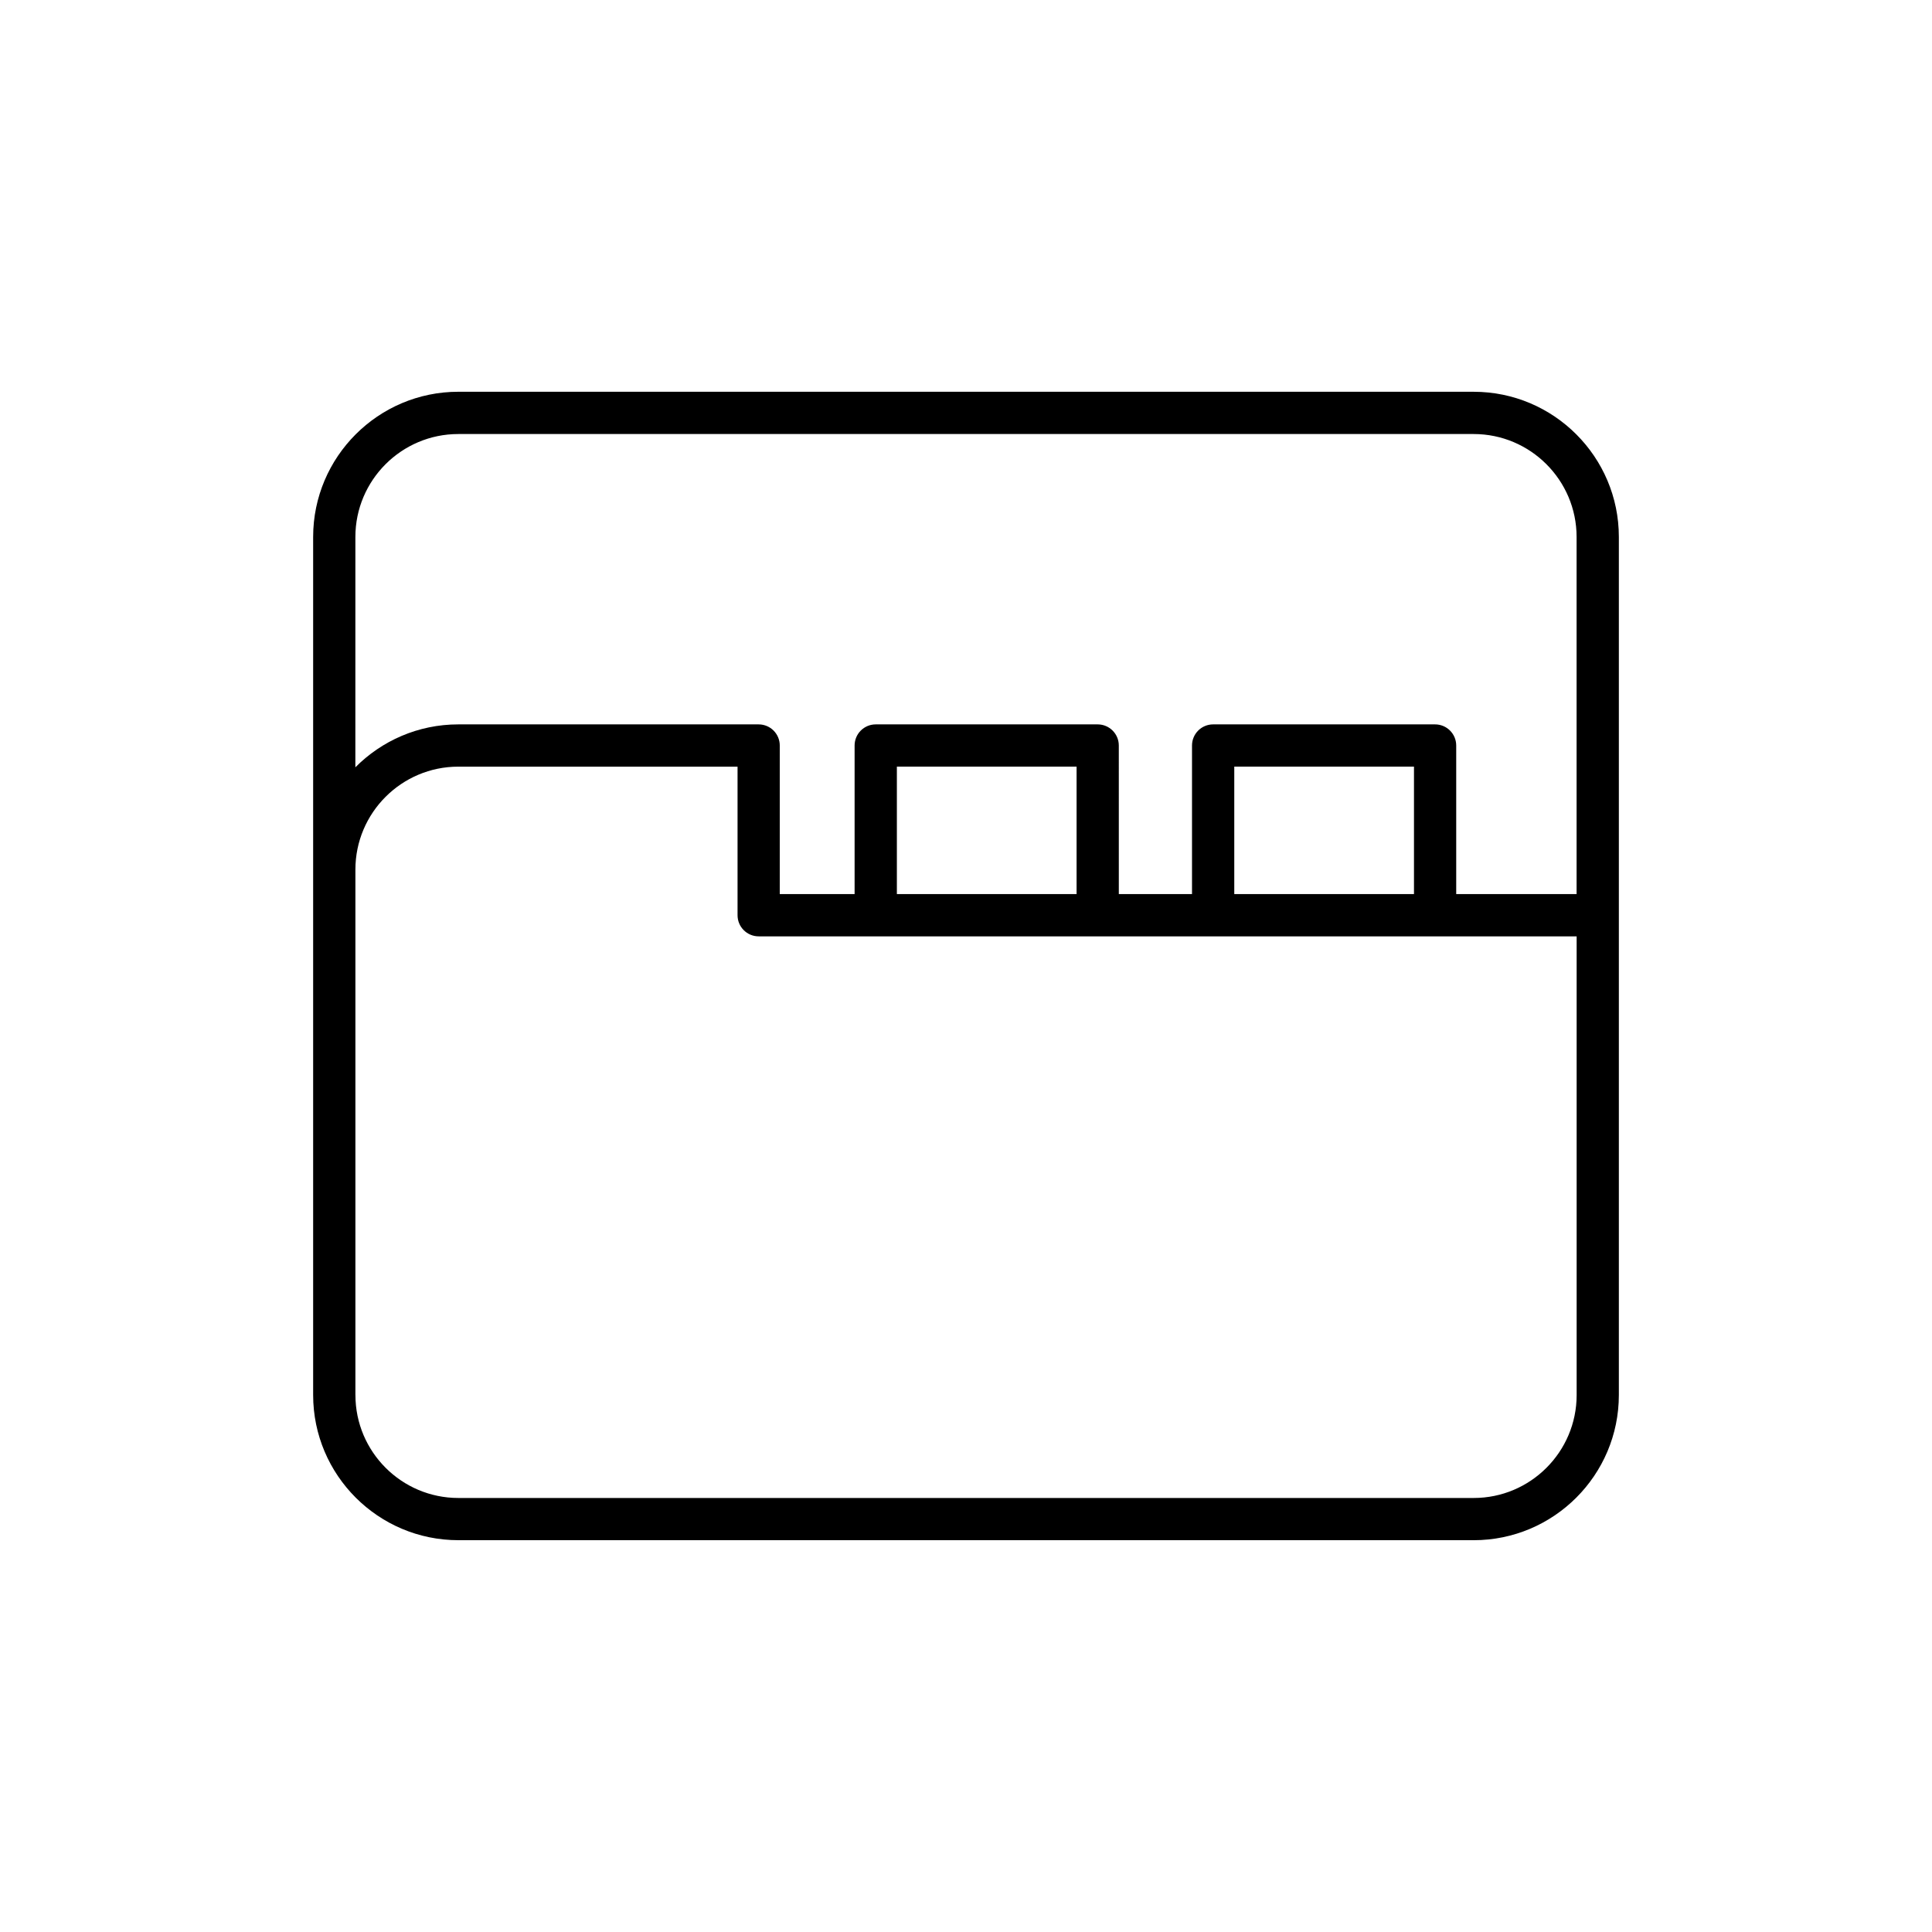 <?xml version="1.0" encoding="UTF-8"?>
<!-- Uploaded to: SVG Repo, www.svgrepo.com, Generator: SVG Repo Mixer Tools -->
<svg fill="#000000" width="800px" height="800px" version="1.1" viewBox="144 144 512 512" xmlns="http://www.w3.org/2000/svg">
 <path d="m534.54 552.17c21.215 0 38.473-17.258 38.473-38.473v-227.4c0-21.215-17.258-38.473-38.473-38.473l-269.08-0.004c-21.215 0-38.473 17.258-38.473 38.473v227.4c0 21.215 17.258 38.473 38.473 38.473zm-296.36-265.87c0-15.043 12.238-27.277 27.277-27.277h269.08c15.039 0 27.277 12.238 27.277 27.277v94.645h-31.902v-39.375c0-3.09-2.504-5.598-5.598-5.598h-58.82c-3.094 0-5.598 2.508-5.598 5.598v39.375h-19.395l-0.004-39.375c0-3.09-2.504-5.598-5.598-5.598h-58.82c-3.094 0-5.598 2.508-5.598 5.598v39.375h-19.832v-39.375c0-3.09-2.504-5.598-5.598-5.598h-79.598c-10.652 0-20.305 4.356-27.277 11.375zm280.54 60.867v33.777h-47.625v-33.777zm-89.414 0v33.777h-47.625v-33.777zm-191.12 166.53v-139.25c0-15.043 12.238-27.277 27.277-27.277h73.996v39.375c0 3.09 2.504 5.598 5.598 5.598h216.77v121.56c0 15.043-12.238 27.277-27.277 27.277h-269.08c-15.039 0-27.277-12.238-27.277-27.277z"/>
</svg>